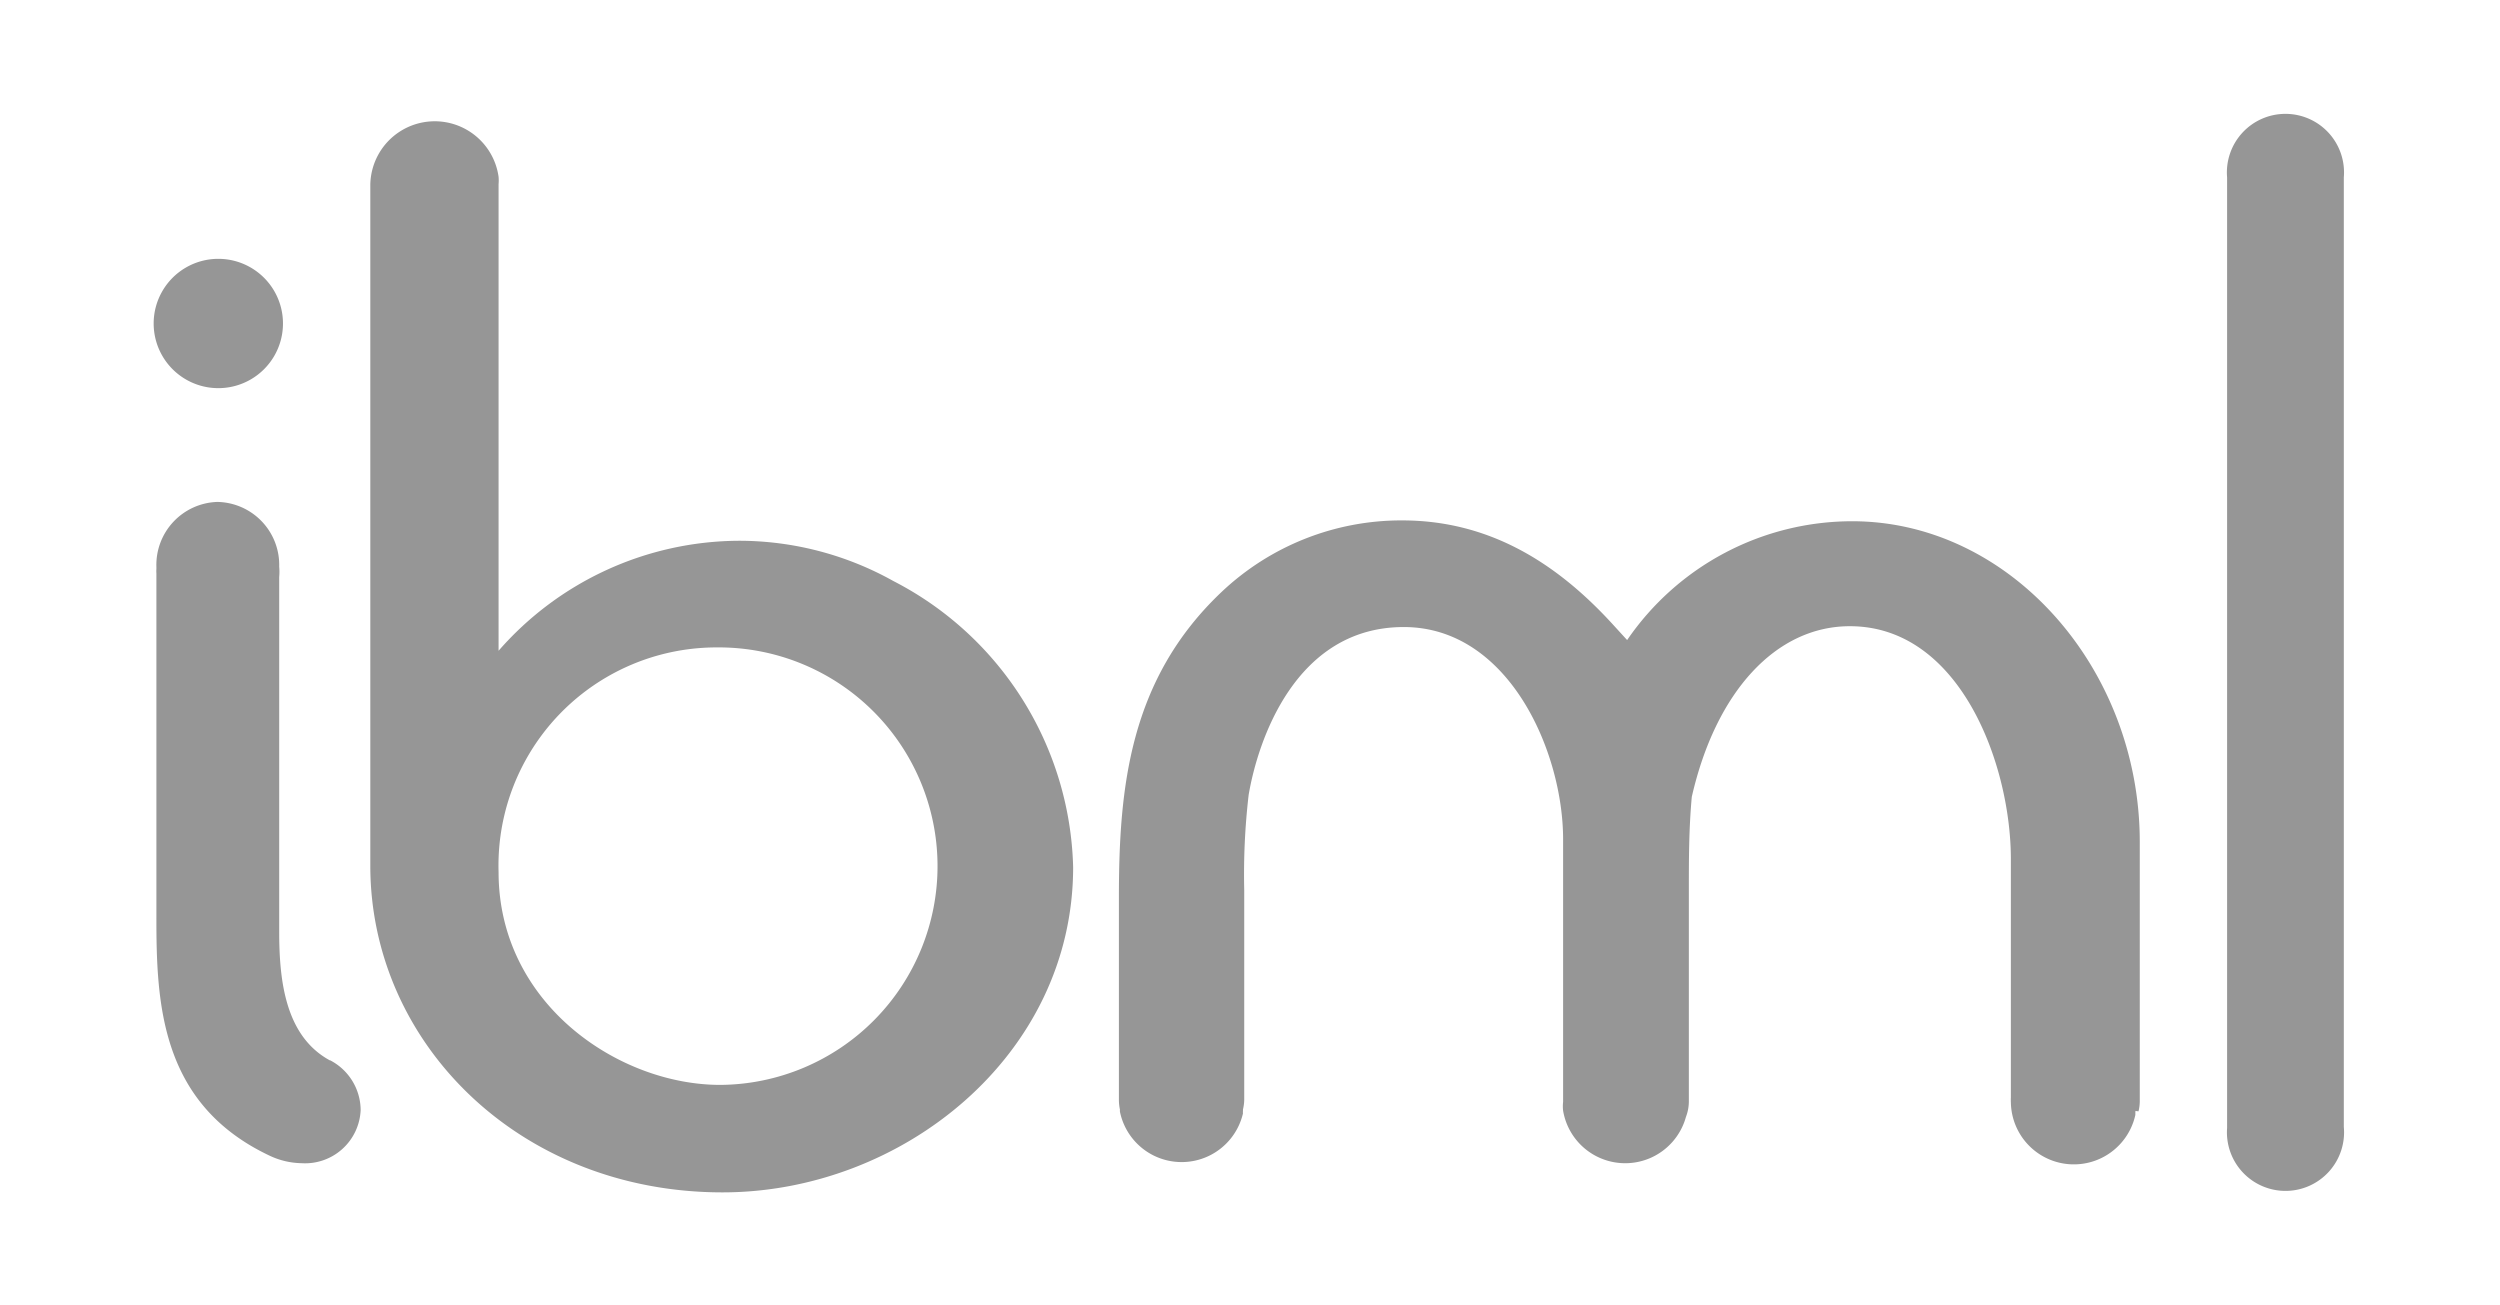 <svg id="Layer_1" data-name="Layer 1" xmlns="http://www.w3.org/2000/svg" width="119.09" height="62.18" viewBox="0 0 119.09 62.18"><defs><style>.cls-1{fill:#969696;fill-rule:evenodd;}</style></defs><g id="Page-1"><g id="Group-12"><path id="Fill-1" class="cls-1" d="M101.87,52.94a2.13,2.13,0,0,0,.06-.45V40.11c0-8.27-6.18-15.28-13.7-15.28a13,13,0,0,0-10.72,5.66l-.64-.7c-2.77-3.05-6-5-10.08-5a12.46,12.46,0,0,0-8.59,3.4c-4.41,4.17-4.9,9.34-4.9,14.57v9.57s0,0,0,0,0,0,0,0v.07a2.31,2.31,0,0,0,.05.46.44.44,0,0,0,0,.1h0a3,3,0,0,0,5.86.08.56.56,0,0,1,0-.12v-.07a2.13,2.13,0,0,0,.06-.45v-10a32.72,32.72,0,0,1,.21-4.53c.43-2.55,2.21-8,7.39-8,5,0,7.59,5.94,7.59,10.11V52.49a1.86,1.86,0,0,0,0,.42,3,3,0,0,0,5.85.3,2.1,2.1,0,0,0,.14-.72v-10c0-1.56,0-3,.14-4.53,1.14-5,4-8.13,7.53-8.13,5.25,0,7.67,6.58,7.67,11.1V52.31a.25.25,0,0,0,0,.09.28.28,0,0,0,0,.09h0v0a3,3,0,0,0,5.93.62l0-.12a.17.17,0,0,0,0-.07"/><path id="Fill-3" class="cls-1" d="M111.65,8.52s0,0,0-.07a2.79,2.79,0,1,0-5.56,0h0V53.73h0v0a2.79,2.79,0,1,0,5.56-.05s0,0,0-.07Z"/><path class="cls-1" d="M42.56,27.68a15.07,15.07,0,0,0-7.38-1.92A15.28,15.28,0,0,0,23.75,31V8.77a2,2,0,0,0,0-.35,3.07,3.07,0,0,0-6.11.4s0,.06,0,.09V41.24c0,8.42,7.08,15.56,16.78,15.56,8.53,0,16.7-6.5,16.7-15.49A15.77,15.77,0,0,0,42.56,27.68Zm-8.25,24c-4.84,0-10.56-3.86-10.56-10.14a10.39,10.39,0,0,1,10.42-10.7,10.42,10.42,0,1,1,.14,20.84Z"/><path id="Fill-8" class="cls-1" d="M15.71,50.51c-2.13-1.16-2.41-3.82-2.41-6.13V27.49a2.73,2.73,0,0,0,0-.5,3,3,0,0,0-2.95-3.08A3,3,0,0,0,7.45,27s0,.08,0,.11a1.38,1.38,0,0,0,0,.2V43.73c0,4.11.21,8.87,5.39,11.32a3.69,3.69,0,0,0,1.52.36,2.65,2.65,0,0,0,2.82-2.53,2.69,2.69,0,0,0-1.45-2.37"/><path id="Path" class="cls-1" d="M10.4,18.49a3.08,3.08,0,0,0,0-6.16,3.08,3.08,0,0,0,0,6.16"/></g></g></svg>